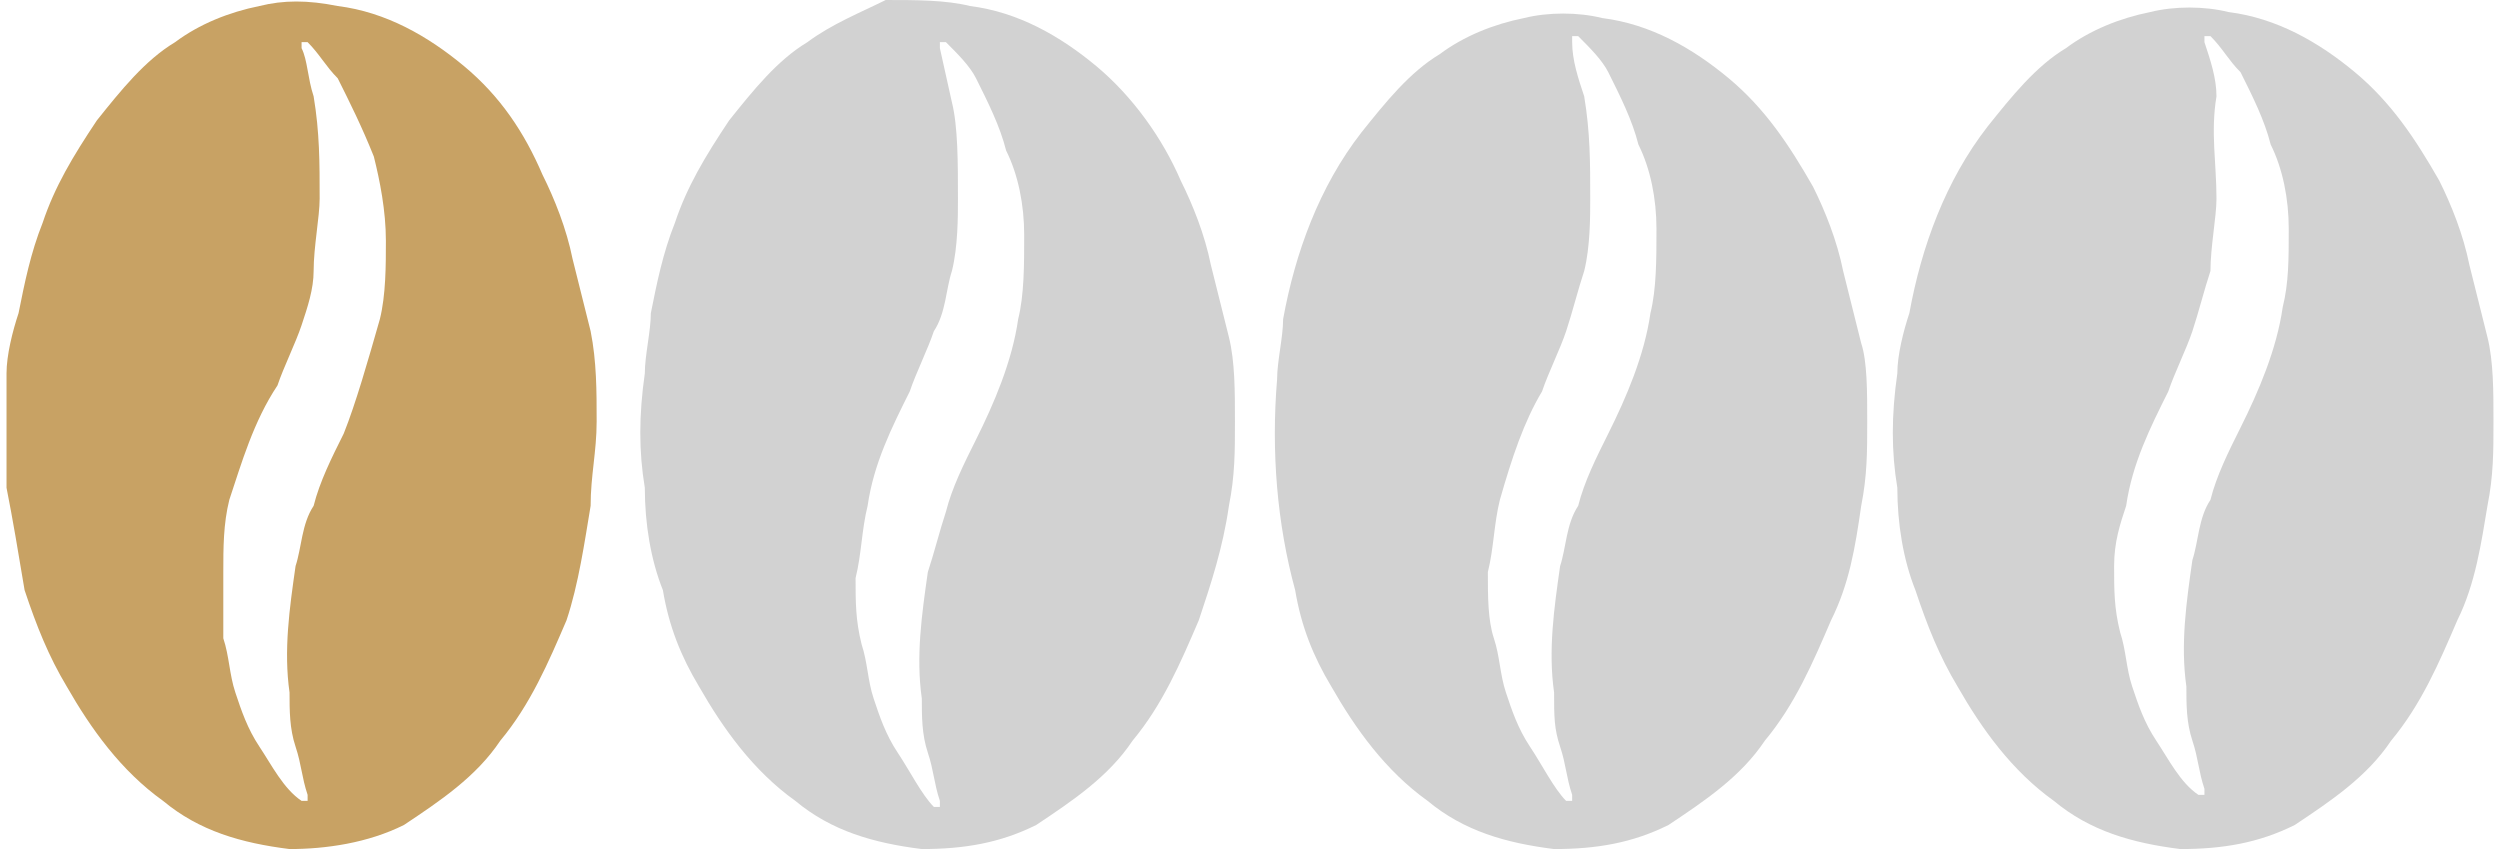 <?xml version="1.0" encoding="utf-8"?>
<!-- Generator: Adobe Illustrator 24.2.1, SVG Export Plug-In . SVG Version: 6.00 Build 0)  -->
<svg version="1.1" width="53" height="18" id="a1a668a1-7407-4d47-a743-48389dbc6676"
	 xmlns="http://www.w3.org/2000/svg" xmlns:xlink="http://www.w3.org/1999/xlink" x="0px" y="0px" viewBox="0 0 41.3 14.1"
	 style="enable-background:new 0 0 41.3 14.1;" xml:space="preserve">
<style type="text/css">
	.st0{fill:#C8A264;}
	.st1{fill:#D2D2D2;}
</style>
<path class="st0" d="M9.8,7c0,0.5-0.1,0.9-0.1,1.4C9.6,9,9.5,9.7,9.3,10.3c-0.3,0.7-0.6,1.4-1.1,2c-0.4,0.6-1,1-1.6,1.4
	C6,14,5.3,14.1,4.7,14.1c-0.8-0.1-1.5-0.3-2.1-0.8c-0.7-0.5-1.2-1.2-1.6-1.9c-0.3-0.5-0.5-1-0.7-1.6C0.2,9.2,0.1,8.6,0,8.1
	C0,7.4,0,6.8,0,6.2c0-0.3,0.1-0.7,0.2-1c0.1-0.5,0.2-1,0.4-1.5c0.2-0.6,0.5-1.1,0.9-1.7c0.4-0.5,0.8-1,1.3-1.3
	c0.4-0.3,0.9-0.5,1.4-0.6C4.6,0,5,0,5.5,0.1c0.8,0.1,1.5,0.5,2.1,1c0.6,0.5,1,1.1,1.3,1.8c0.2,0.4,0.4,0.9,0.5,1.4
	c0.1,0.4,0.2,0.8,0.3,1.2C9.8,6,9.8,6.5,9.8,7z M5.2,3.3c0,0.3-0.1,0.8-0.1,1.2C5.1,4.8,5,5.1,4.9,5.4c-0.1,0.3-0.3,0.7-0.4,1
	C4.1,7,3.9,7.7,3.7,8.3C3.6,8.7,3.6,9.1,3.6,9.5c0,0.4,0,0.7,0,1.1c0.1,0.3,0.1,0.6,0.2,0.9c0.1,0.3,0.2,0.6,0.4,0.9
	c0.2,0.3,0.4,0.7,0.7,0.9c0,0,0.1,0,0.1,0s0-0.1,0-0.1c-0.1-0.3-0.1-0.5-0.2-0.8s-0.1-0.6-0.1-0.9c-0.1-0.7,0-1.4,0.1-2.1
	c0.1-0.3,0.1-0.7,0.3-1c0.1-0.4,0.3-0.8,0.5-1.2C5.8,6.7,6,6,6.2,5.3C6.3,4.9,6.3,4.4,6.3,4c0-0.5-0.1-1-0.2-1.4
	C5.9,2.1,5.7,1.7,5.5,1.3C5.3,1.1,5.2,0.9,5,0.7c0,0-0.1,0-0.1,0c0,0,0,0.1,0,0.1C5,1,5,1.3,5.1,1.6C5.2,2.2,5.2,2.7,5.2,3.3z"/>
<path class="st1" d="M20.4,7c0,0.5,0,0.9-0.1,1.4c-0.1,0.7-0.3,1.3-0.5,1.9c-0.3,0.7-0.6,1.4-1.1,2c-0.4,0.6-1,1-1.6,1.4
	c-0.6,0.3-1.2,0.4-1.9,0.4c-0.8-0.1-1.5-0.3-2.1-0.8c-0.7-0.5-1.2-1.2-1.6-1.9c-0.3-0.5-0.5-1-0.6-1.6c-0.2-0.5-0.3-1.1-0.3-1.7
	c-0.1-0.6-0.1-1.2,0-1.9c0-0.3,0.1-0.7,0.1-1c0.1-0.5,0.2-1,0.4-1.5c0.2-0.6,0.5-1.1,0.9-1.7c0.4-0.5,0.8-1,1.3-1.3
	c0.4-0.3,0.9-0.5,1.3-0.7C15.1,0,15.6,0,16,0.1c0.8,0.1,1.5,0.5,2.1,1c0.6,0.5,1.1,1.2,1.4,1.9c0.2,0.4,0.4,0.9,0.5,1.4
	c0.1,0.4,0.2,0.8,0.3,1.2C20.4,6,20.4,6.5,20.4,7z M15.8,3.3c0,0.3,0,0.8-0.1,1.2c-0.1,0.3-0.1,0.7-0.3,1c-0.1,0.3-0.3,0.7-0.4,1
	c-0.3,0.6-0.6,1.2-0.7,1.9c-0.1,0.4-0.1,0.8-0.2,1.2c0,0.4,0,0.7,0.1,1.1c0.1,0.3,0.1,0.6,0.2,0.9c0.1,0.3,0.2,0.6,0.4,0.9
	c0.2,0.3,0.4,0.7,0.6,0.9c0,0,0.1,0,0.1,0s0-0.1,0-0.1c-0.1-0.3-0.1-0.5-0.2-0.8s-0.1-0.6-0.1-0.9c-0.1-0.7,0-1.4,0.1-2.1
	c0.1-0.3,0.2-0.7,0.3-1c0.1-0.4,0.3-0.8,0.5-1.2c0.3-0.6,0.6-1.3,0.7-2c0.1-0.4,0.1-0.9,0.1-1.4c0-0.5-0.1-1-0.3-1.4
	c-0.1-0.4-0.3-0.8-0.5-1.2c-0.1-0.2-0.3-0.4-0.5-0.6c0,0-0.1,0-0.1,0c0,0,0,0.1,0,0.1l0.2,0.9C15.8,2.1,15.8,2.7,15.8,3.3z"/>
<path class="st1" d="M30.9,7c0,0.5,0,0.9-0.1,1.4c-0.1,0.7-0.2,1.3-0.5,1.9c-0.3,0.7-0.6,1.4-1.1,2c-0.4,0.6-1,1-1.6,1.4
	c-0.6,0.3-1.2,0.4-1.9,0.4c-0.8-0.1-1.5-0.3-2.1-0.8c-0.7-0.5-1.2-1.2-1.6-1.9c-0.3-0.5-0.5-1-0.6-1.6c-0.3-1.1-0.4-2.3-0.3-3.5
	c0-0.3,0.1-0.7,0.1-1c0.2-1.1,0.6-2.2,1.3-3.1c0.4-0.5,0.8-1,1.3-1.3c0.4-0.3,0.9-0.5,1.4-0.6c0.4-0.1,0.9-0.1,1.3,0
	c0.8,0.1,1.5,0.5,2.1,1c0.6,0.5,1,1.1,1.4,1.8c0.2,0.4,0.4,0.9,0.5,1.4c0.1,0.4,0.2,0.8,0.3,1.2C30.9,6,30.9,6.5,30.9,7z M26.3,3.3
	c0,0.3,0,0.8-0.1,1.2c-0.1,0.3-0.2,0.7-0.3,1c-0.1,0.3-0.3,0.7-0.4,1C25.2,7,25,7.6,24.8,8.3c-0.1,0.4-0.1,0.8-0.2,1.2
	c0,0.4,0,0.8,0.1,1.1c0.1,0.3,0.1,0.6,0.2,0.9c0.1,0.3,0.2,0.6,0.4,0.9c0.2,0.3,0.4,0.7,0.6,0.9c0,0,0.1,0,0.1,0s0-0.1,0-0.1
	c-0.1-0.3-0.1-0.5-0.2-0.8s-0.1-0.5-0.1-0.9c-0.1-0.7,0-1.4,0.1-2.1c0.1-0.3,0.1-0.7,0.3-1c0.1-0.4,0.3-0.8,0.5-1.2
	c0.3-0.6,0.6-1.3,0.7-2c0.1-0.4,0.1-0.9,0.1-1.4c0-0.5-0.1-1-0.3-1.4c-0.1-0.4-0.3-0.8-0.5-1.2c-0.1-0.2-0.3-0.4-0.5-0.6
	c0,0-0.1,0-0.1,0c0,0,0,0.1,0,0.1C26,1,26.1,1.3,26.2,1.6C26.3,2.2,26.3,2.7,26.3,3.3z"/>
<path class="st1" d="M41.3,7c0,0.5,0,0.9-0.1,1.4C41.1,9,41,9.7,40.7,10.3c-0.3,0.7-0.6,1.4-1.1,2c-0.4,0.6-1,1-1.6,1.4
	c-0.6,0.3-1.2,0.4-1.9,0.4c-0.8-0.1-1.5-0.3-2.1-0.8c-0.7-0.5-1.2-1.2-1.6-1.9c-0.3-0.5-0.5-1-0.7-1.6c-0.2-0.5-0.3-1.1-0.3-1.7
	c-0.1-0.6-0.1-1.2,0-1.9c0-0.3,0.1-0.7,0.2-1c0.2-1.1,0.6-2.2,1.3-3.1c0.4-0.5,0.8-1,1.3-1.3c0.4-0.3,0.9-0.5,1.4-0.6
	c0.4-0.1,0.9-0.1,1.3,0c0.8,0.1,1.5,0.5,2.1,1c0.6,0.5,1,1.1,1.4,1.8c0.2,0.4,0.4,0.9,0.5,1.4c0.1,0.4,0.2,0.8,0.3,1.2
	C41.3,6,41.3,6.5,41.3,7z M36.7,3.3c0,0.3-0.1,0.8-0.1,1.2c-0.1,0.3-0.2,0.7-0.3,1c-0.1,0.3-0.3,0.7-0.4,1c-0.3,0.6-0.6,1.2-0.7,1.9
	C35.1,8.7,35,9,35,9.4c0,0.4,0,0.7,0.1,1.1c0.1,0.3,0.1,0.6,0.2,0.9c0.1,0.3,0.2,0.6,0.4,0.9c0.2,0.3,0.4,0.7,0.7,0.9
	c0,0,0.1,0,0.1,0c0,0,0-0.1,0-0.1c-0.1-0.3-0.1-0.5-0.2-0.8c-0.1-0.3-0.1-0.6-0.1-0.9c-0.1-0.7,0-1.4,0.1-2.1c0.1-0.3,0.1-0.7,0.3-1
	c0.1-0.4,0.3-0.8,0.5-1.2c0.3-0.6,0.6-1.3,0.7-2c0.1-0.4,0.1-0.8,0.1-1.3c0-0.5-0.1-1-0.3-1.4c-0.1-0.4-0.3-0.8-0.5-1.2
	c-0.2-0.2-0.3-0.4-0.5-0.6c0,0-0.1,0-0.1,0c0,0,0,0.1,0,0.1c0.1,0.3,0.2,0.6,0.2,0.9C36.6,2.2,36.7,2.7,36.7,3.3z"/>
</svg>
